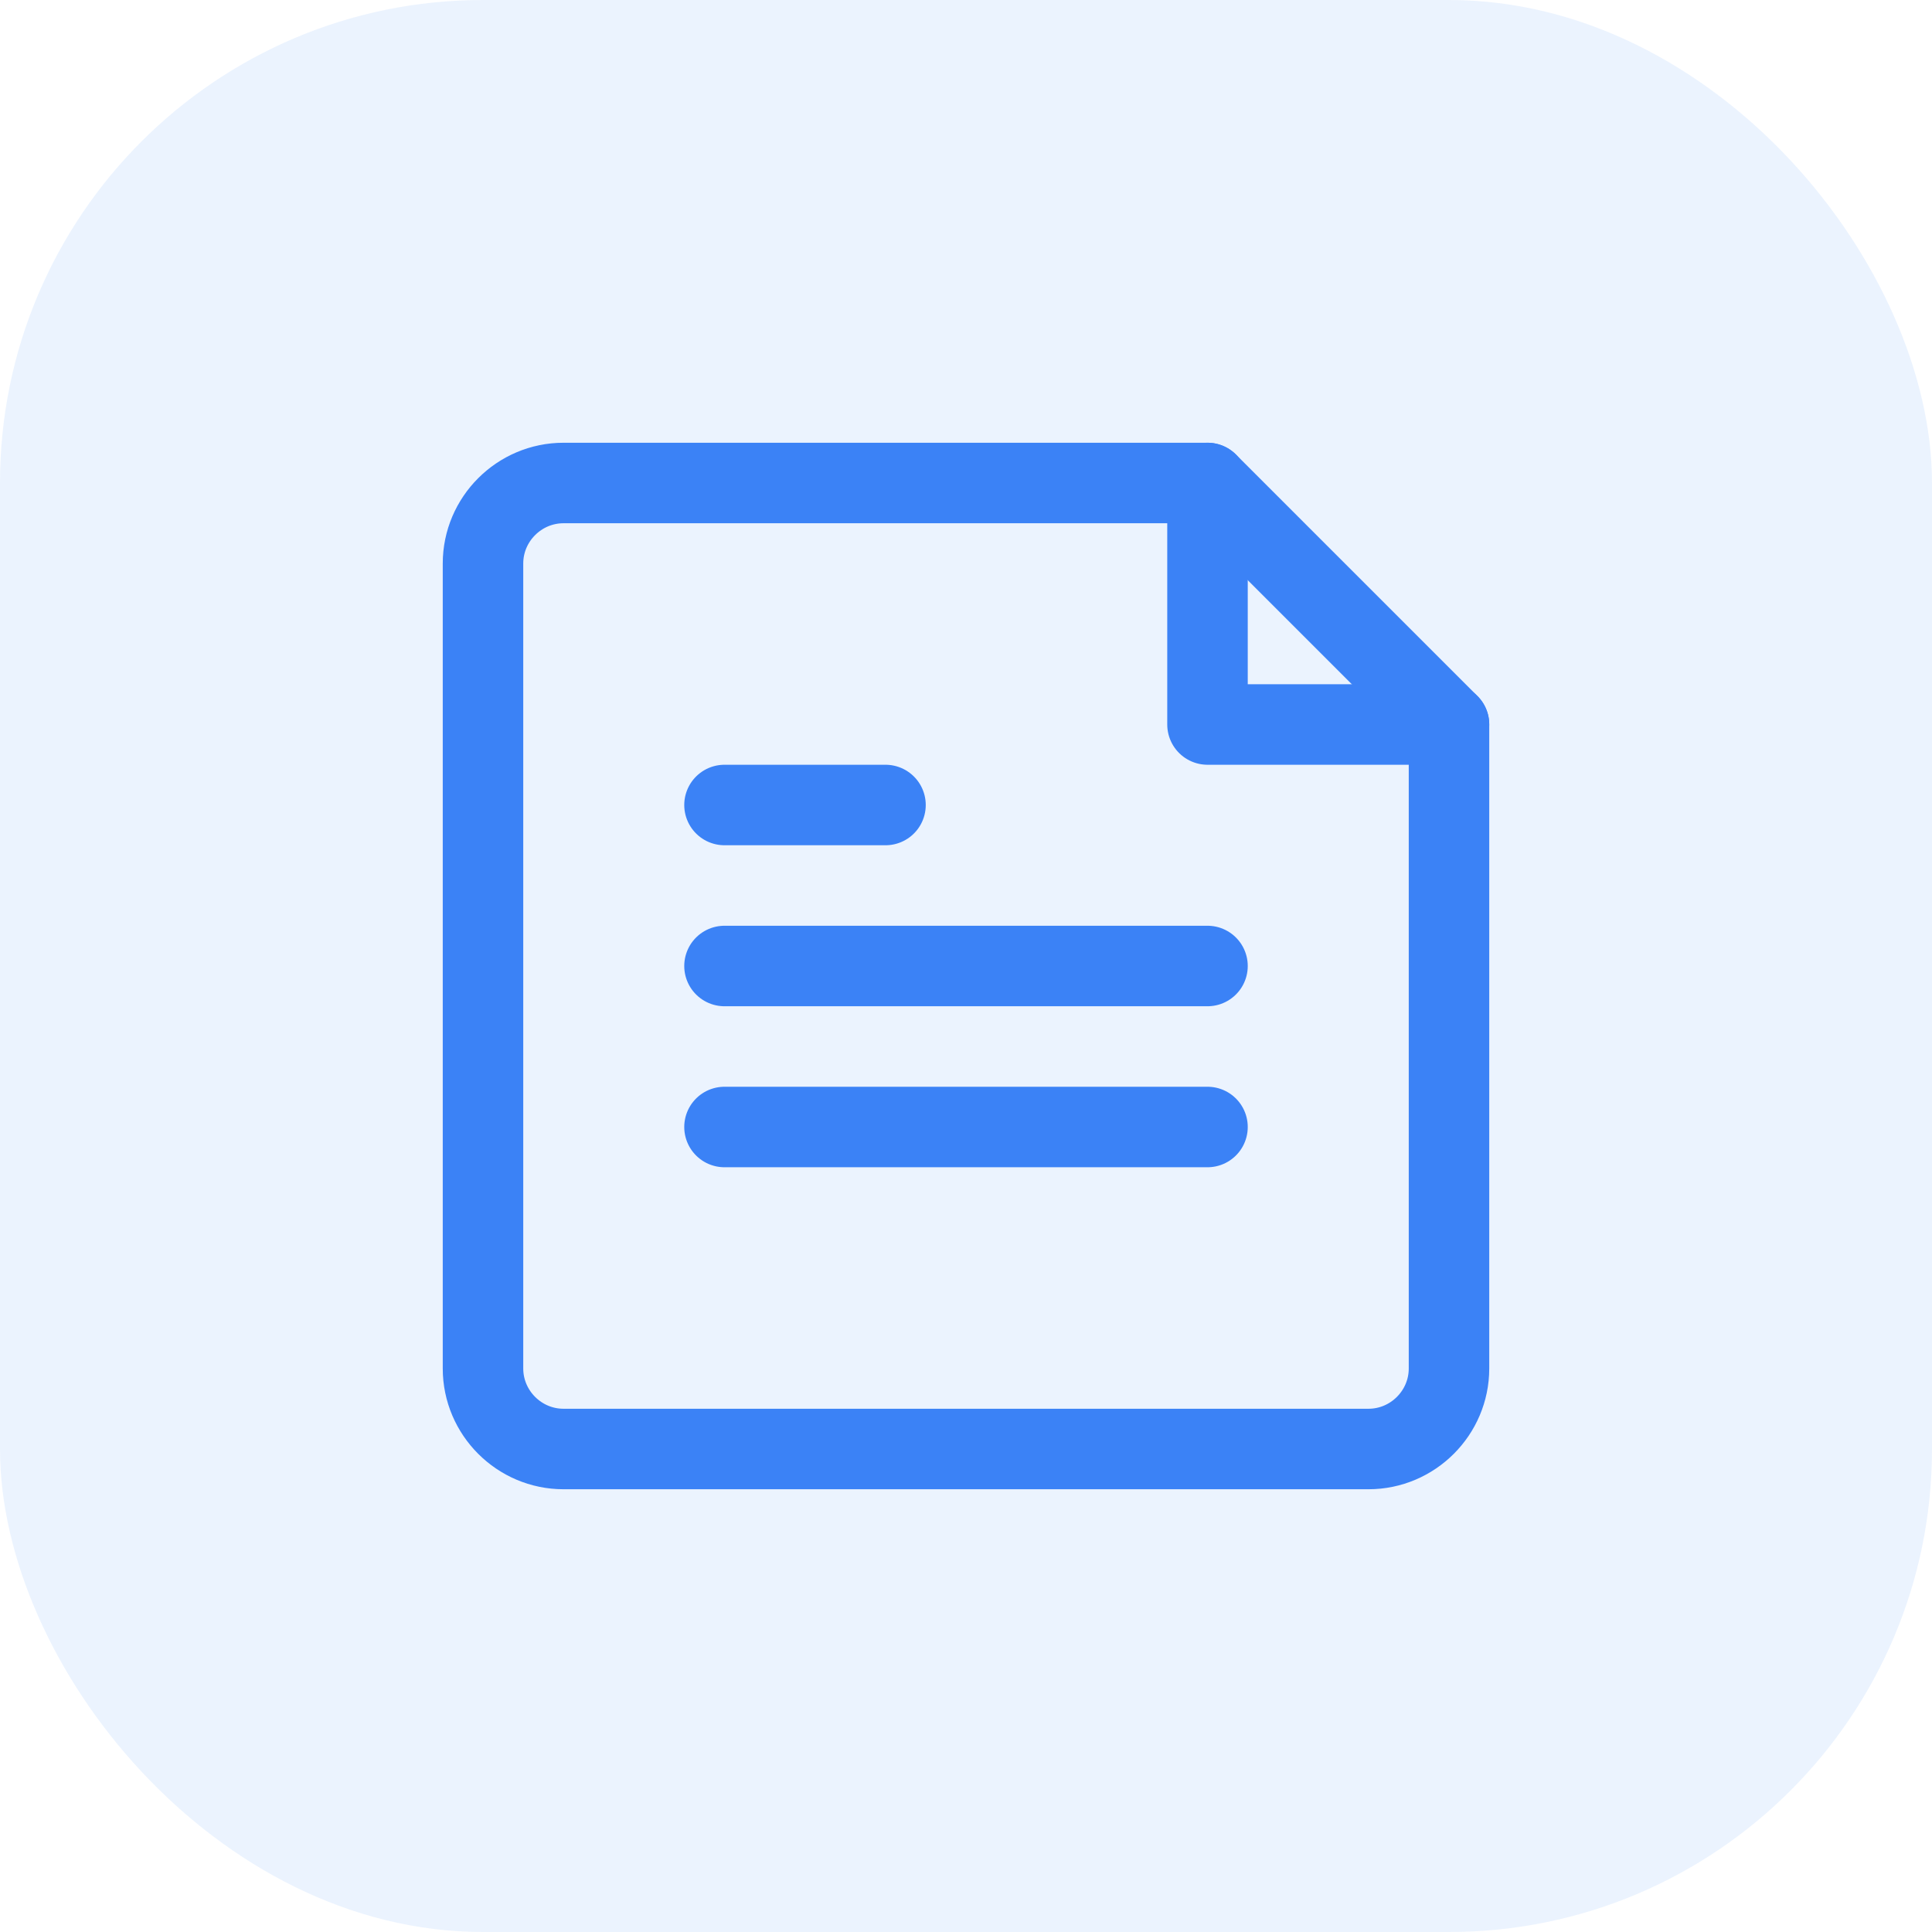 <?xml version="1.0" encoding="UTF-8"?>
<svg width="48" height="48" viewBox="0 0 48 48" fill="none" xmlns="http://www.w3.org/2000/svg">
  <rect width="48" height="48" rx="12" fill="#3B82F6" opacity="0.1"/>
  <path d="M14 12C12.9 12 12 12.9 12 14V34C12 35.1 12.9 36 14 36H34C35.1 36 36 35.1 36 34V18L30 12H14Z" stroke="#3B82F6" stroke-width="2" stroke-linecap="round" stroke-linejoin="round"/>
  <path d="M30 12V18H36" stroke="#3B82F6" stroke-width="2" stroke-linecap="round" stroke-linejoin="round"/>
  <path d="M18 28H30" stroke="#3B82F6" stroke-width="2" stroke-linecap="round"/>
  <path d="M18 24H30" stroke="#3B82F6" stroke-width="2" stroke-linecap="round"/>
  <path d="M18 20H22" stroke="#3B82F6" stroke-width="2" stroke-linecap="round"/>
</svg>
